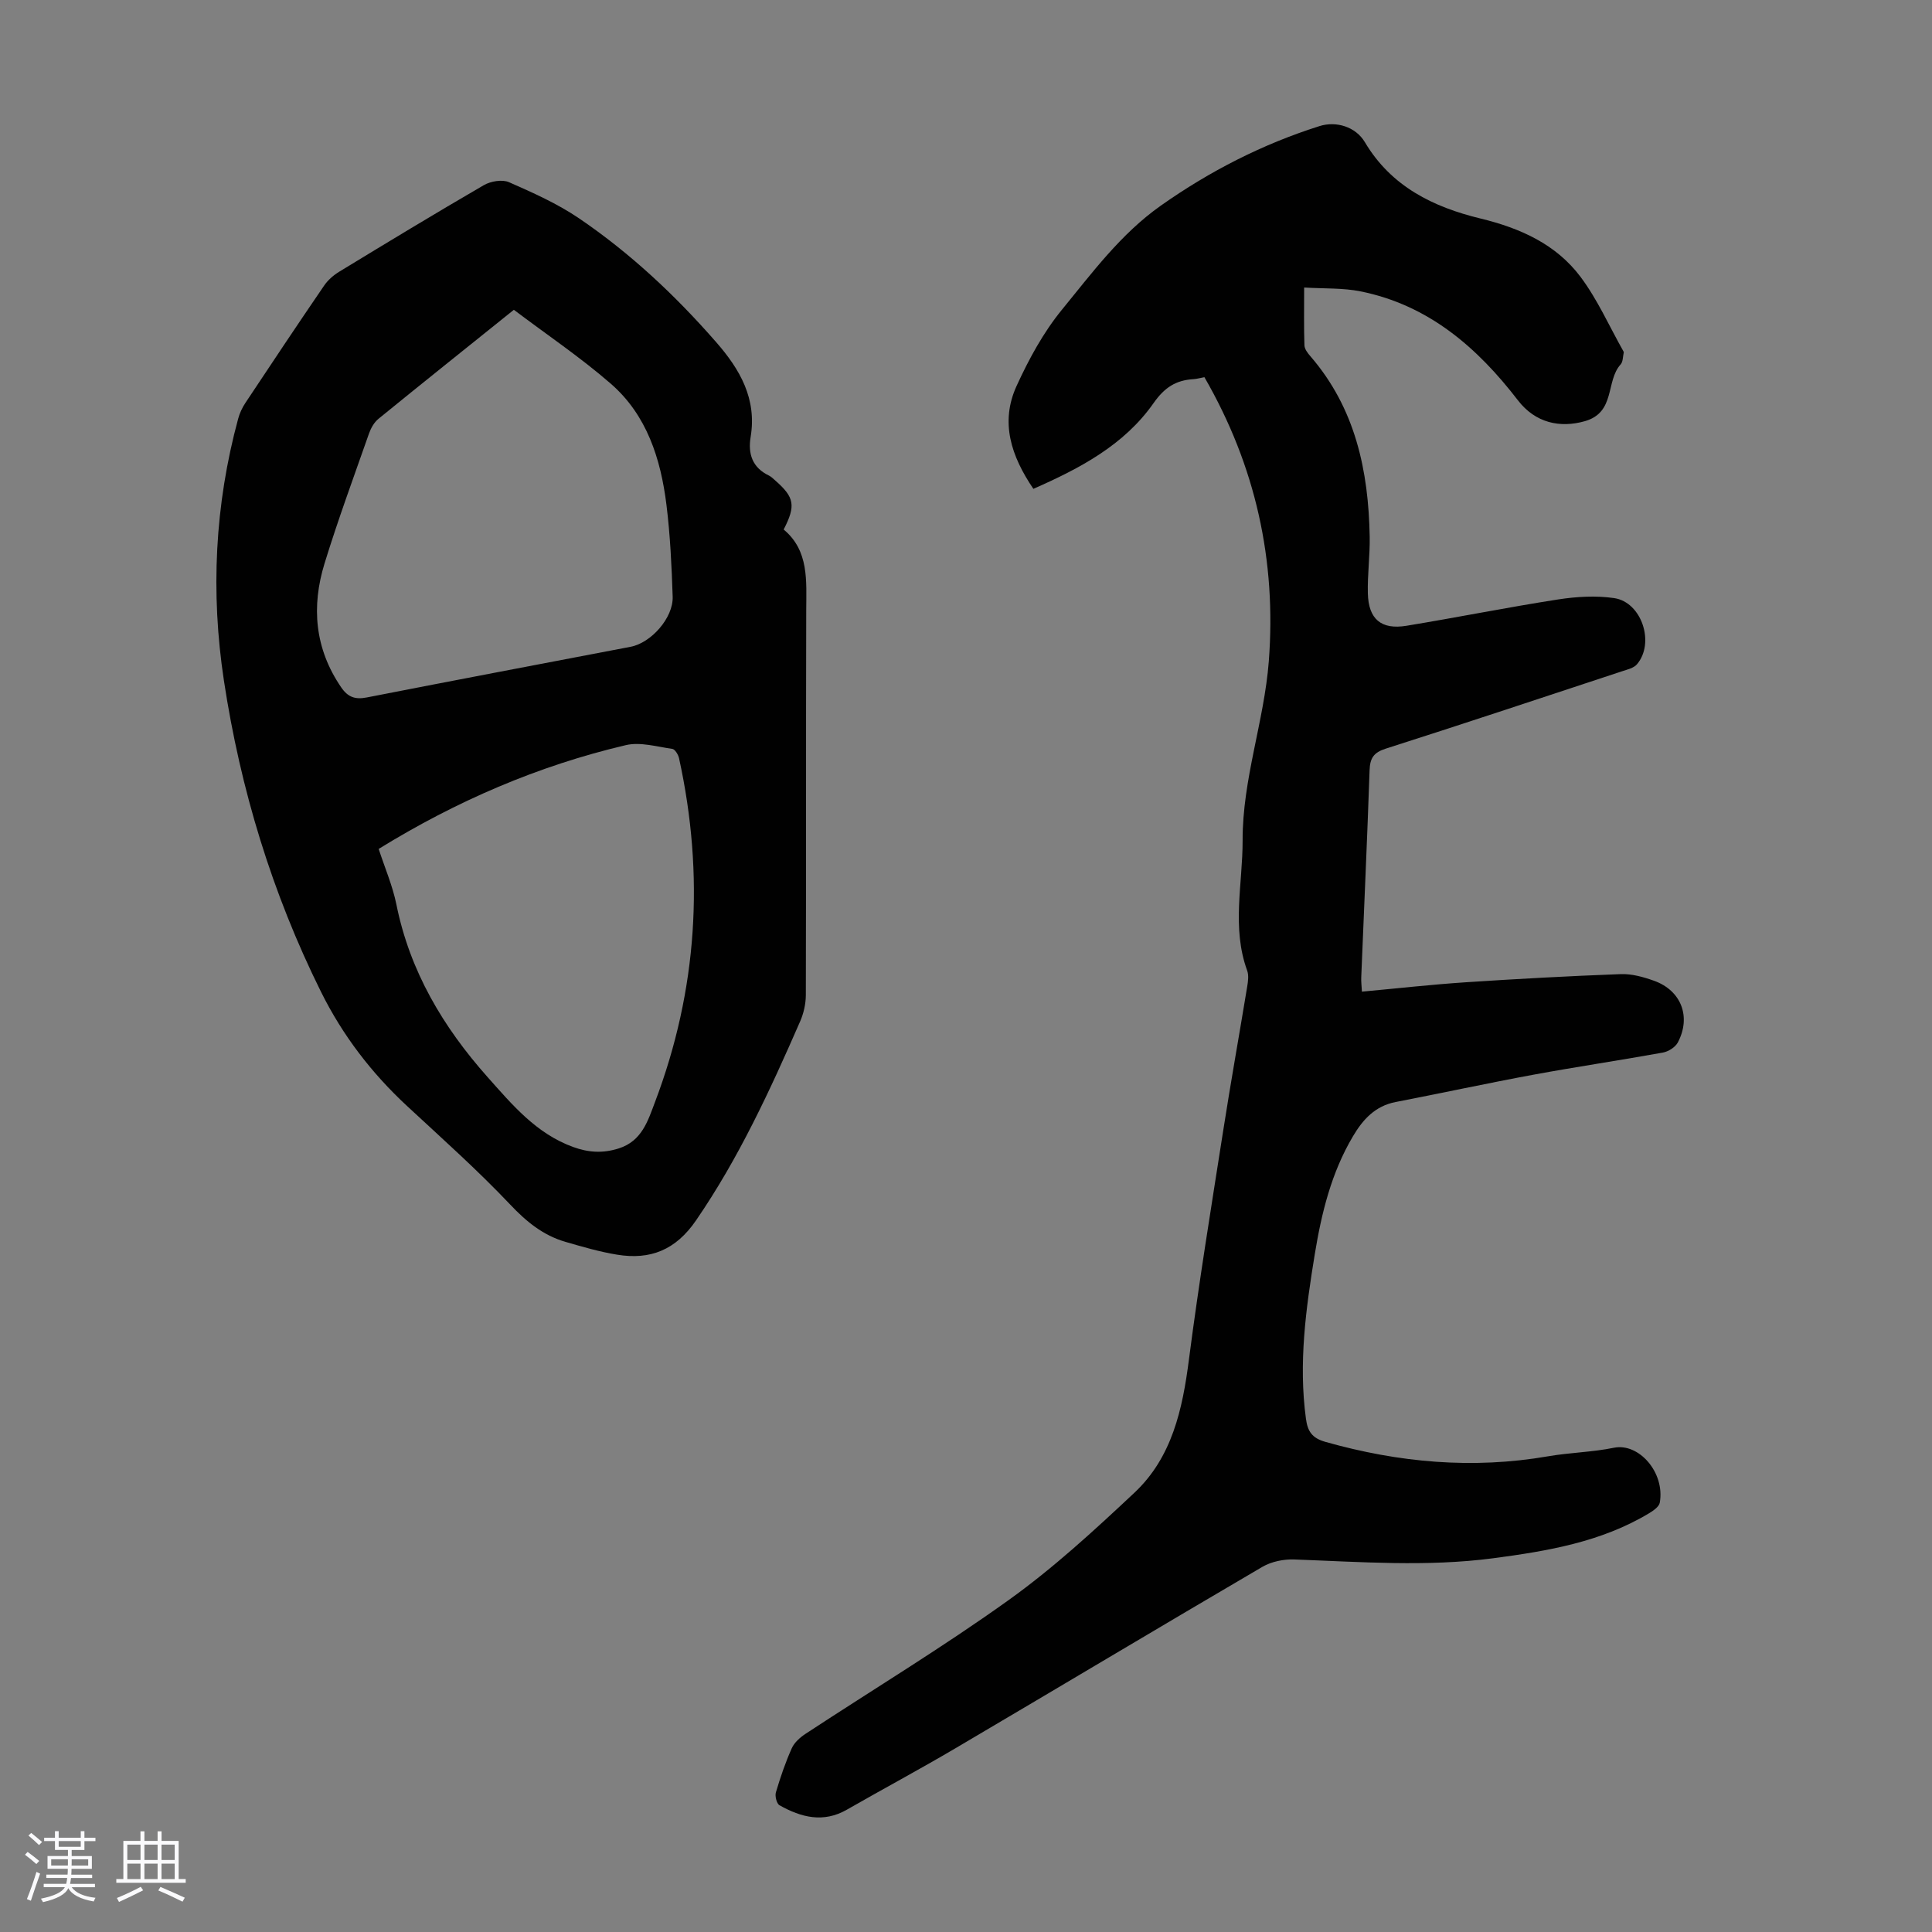 <svg enable-background="new 0 0 400 400" viewBox="0 0 400 400" xmlns="http://www.w3.org/2000/svg"><rect x="0" y="0" width="400" height="400" fill="#808080" stroke="none"/><path d="m5.17 384 .55-.58c.85.61 1.65 1.24 2.4 1.87l-.59.64c-.83-.73-1.62-1.38-2.36-1.93m1.22 9.53-.82-.34c.71-1.76 1.37-3.64 1.98-5.63.24.13.5.25.76.36-.6 1.67-1.24 3.54-1.92 5.61m-.5-13.5.57-.54c.56.44 1.31 1.06 2.26 1.87l-.64.64c-.68-.66-1.41-1.32-2.19-1.97m3.25.46h2.24v-1.36h.77v1.36h4.57v-1.36h.76v1.36h2.28v.69h-2.28v1.84h-2.64v1.26h4.18v2.64h-4.21c0 .45-.02.86-.05 1.21h4.32v.69h-4.38c-.04.34-.1.75-.19 1.22h5.15v.69h-4.82c.87 1.19 2.51 1.92 4.93 2.19-.17.31-.3.57-.37.76-2.77-.49-4.52-1.41-5.26-2.76-.56 1.26-2.3 2.23-5.24 2.9-.12-.24-.26-.48-.43-.72 2.73-.55 4.38-1.34 4.96-2.38h-4.38v-.69h4.65c.1-.38.17-.79.21-1.22h-4.32v-.69h4.4c.03-.34.05-.75.05-1.21h-4.2v-2.64h4.23v-1.26h-2.69v-1.84h-2.24zm1.46 4.46v1.29h3.45c.01-.4.02-.57.01-.53v-.32-.45h-3.46zm1.55-2.59h4.57v-1.19h-4.57zm6.11 2.59h-3.42v.77c-.01.19-.01.37-.02.53h3.44z" fill="#fafafc"/><path d="m32.63 379.16h.82v1.98h3.54v7.89h1.46v.78h-14.37v-.78h1.46v-7.89h3.54v-1.98h.82v1.98h2.73zm-3.49 11.48.5.73c-1.61.82-3.28 1.63-5 2.41-.13-.27-.28-.55-.44-.82 1.75-.72 3.4-1.49 4.94-2.32m-2.78-5.55h2.73v-3.18h-2.73zm0 3.95h2.73v-3.2h-2.73zm3.54-3.95h2.73v-3.18h-2.73zm0 3.95h2.73v-3.2h-2.73zm7.89 4.68c-1.84-.92-3.51-1.7-5.02-2.32l.45-.73c1.89.8 3.57 1.55 5.04 2.23zm-1.62-11.81h-2.73v3.18h2.73zm-2.73 7.13h2.73v-3.2h-2.73z" fill="#fafafc"/><g fill="#010101"><path d="m249.36 78.09c-.95.18-1.6.37-2.26.41-3.63.21-5.99 1.71-8.26 4.95-6.09 8.69-15.23 13.51-24.89 17.76-4.61-6.78-6.92-13.8-3.47-21.32 2.53-5.53 5.53-11.05 9.35-15.73 6.28-7.67 12.23-15.75 20.51-21.59 10.13-7.14 21.02-12.72 32.84-16.46 3.43-1.09 7.49.1 9.41 3.34 5.46 9.18 14.15 13.42 23.93 15.79 8.2 1.99 15.63 5.3 20.72 12.09 3.51 4.69 5.93 10.19 8.83 15.33.05.1.13.22.11.31-.19.84-.14 1.91-.64 2.47-3.14 3.46-1.01 9.91-7.38 11.75-5.2 1.49-10.3.36-13.89-4.31-8.45-10.99-18.56-19.74-32.61-22.56-3.65-.73-7.48-.54-11.65-.79 0 4.42-.07 8.2.06 11.97.03.77.67 1.61 1.23 2.25 9.3 10.75 12.04 23.67 12.28 37.38.07 3.91-.48 7.83-.38 11.73.13 5.32 2.75 7.56 7.99 6.7 10.48-1.72 20.9-3.82 31.39-5.45 3.81-.59 7.83-.83 11.61-.28 5.72.84 8.48 9.3 4.72 13.71-.65.76-1.92 1.06-2.96 1.4-16.34 5.39-32.66 10.83-49.05 16.06-2.48.79-3.25 1.95-3.34 4.43-.49 14.32-1.15 28.63-1.73 42.94-.04.86.08 1.73.14 2.94 7.29-.67 14.38-1.47 21.48-1.94 10.7-.71 21.41-1.29 32.13-1.69 2.27-.08 4.67.59 6.85 1.37 5.65 2.01 7.76 7.47 4.94 12.79-.53.99-1.97 1.89-3.12 2.09-8.9 1.61-17.85 2.93-26.74 4.57-9.54 1.76-19.03 3.82-28.56 5.66-4.24.82-6.78 3.62-8.83 7.09-4.48 7.54-6.51 15.89-7.91 24.42-1.84 11.27-3.39 22.57-1.83 34.05.35 2.61 1.24 4.01 4.01 4.8 15.19 4.3 30.5 5.69 46.13 2.99 4.51-.78 9.16-.85 13.63-1.77 5.14-1.05 10.6 5.11 9.49 11.37-.15.84-1.33 1.66-2.21 2.19-9.93 5.97-21.03 7.83-32.28 9.32-13.74 1.81-27.46.75-41.2.25-2.19-.08-4.72.44-6.59 1.53-21.23 12.43-42.34 25.07-63.53 37.55-7.41 4.37-15.01 8.43-22.47 12.71-4.9 2.82-9.51 1.61-13.97-.9-.59-.33-.98-1.89-.75-2.67.92-3.1 1.97-6.19 3.29-9.14.54-1.2 1.74-2.26 2.89-3.01 14.02-9.21 28.4-17.91 42.02-27.67 9.23-6.61 17.69-14.4 26-22.19 7.83-7.34 9.99-17.3 11.32-27.63 2.05-15.85 4.63-31.63 7.1-47.42 1.55-9.94 3.33-19.85 4.96-29.77.18-1.08.35-2.34-.01-3.32-3.24-8.9-.92-17.94-.94-26.93-.04-12.67 4.45-24.61 5.42-37.07 1.6-20.87-2.71-40.45-13.33-58.85z"/><path d="m162.25 109.63c5.28 4.4 4.69 10.62 4.67 16.8-.07 26.53-.01 53.06-.08 79.59-.01 1.83-.45 3.78-1.18 5.45-6.22 14.24-12.7 28.31-21.56 41.21-4.2 6.12-9.45 8.21-16.32 7.09-3.62-.59-7.18-1.63-10.72-2.66-4.61-1.34-8.08-4.17-11.43-7.72-6.75-7.13-14.12-13.69-21.33-20.38-7.38-6.84-13.37-14.65-17.86-23.7-10.12-20.41-16.67-41.93-20.08-64.39-2.77-18.23-1.9-36.37 2.95-54.23.31-1.16.85-2.31 1.52-3.31 5.38-8.11 10.78-16.21 16.27-24.24.78-1.15 1.94-2.16 3.14-2.89 9.93-6.05 19.88-12.08 29.94-17.92 1.42-.82 3.8-1.22 5.2-.61 4.99 2.19 10.04 4.45 14.53 7.5 10.59 7.2 19.89 15.92 28.33 25.58 4.98 5.69 8.48 11.76 7.17 19.68-.58 3.51.37 6.35 3.81 7.99.49.24.89.67 1.32 1.04 3.92 3.44 4.27 5.16 1.71 10.12zm-55.86-45.49c-9.76 7.84-18.93 15.16-28.03 22.57-.89.72-1.56 1.91-1.95 3.01-3.14 8.95-6.42 17.85-9.21 26.91-2.76 8.96-2.05 17.63 3.42 25.65 1.41 2.07 2.91 2.59 5.32 2.12 18.19-3.56 36.41-7.01 54.62-10.49 4.25-.81 8.85-5.99 8.71-10.36-.21-6.36-.51-12.74-1.29-19.05-1.18-9.5-4.05-18.55-11.5-25.04-6.31-5.49-13.29-10.18-20.09-15.32zm-27.99 111.62c1.26 3.88 2.88 7.61 3.67 11.5 2.78 13.81 9.66 25.37 18.87 35.73 5.13 5.76 10.08 11.7 17.71 14.48 3.19 1.16 6.17 1.34 9.45.3 4.81-1.53 6.04-5.72 7.51-9.6 8.8-23.21 10.28-46.97 4.98-71.18-.16-.74-.84-1.86-1.39-1.94-3.2-.45-6.63-1.48-9.62-.78-18.18 4.27-35.14 11.6-51.18 21.49z"/></g></svg>